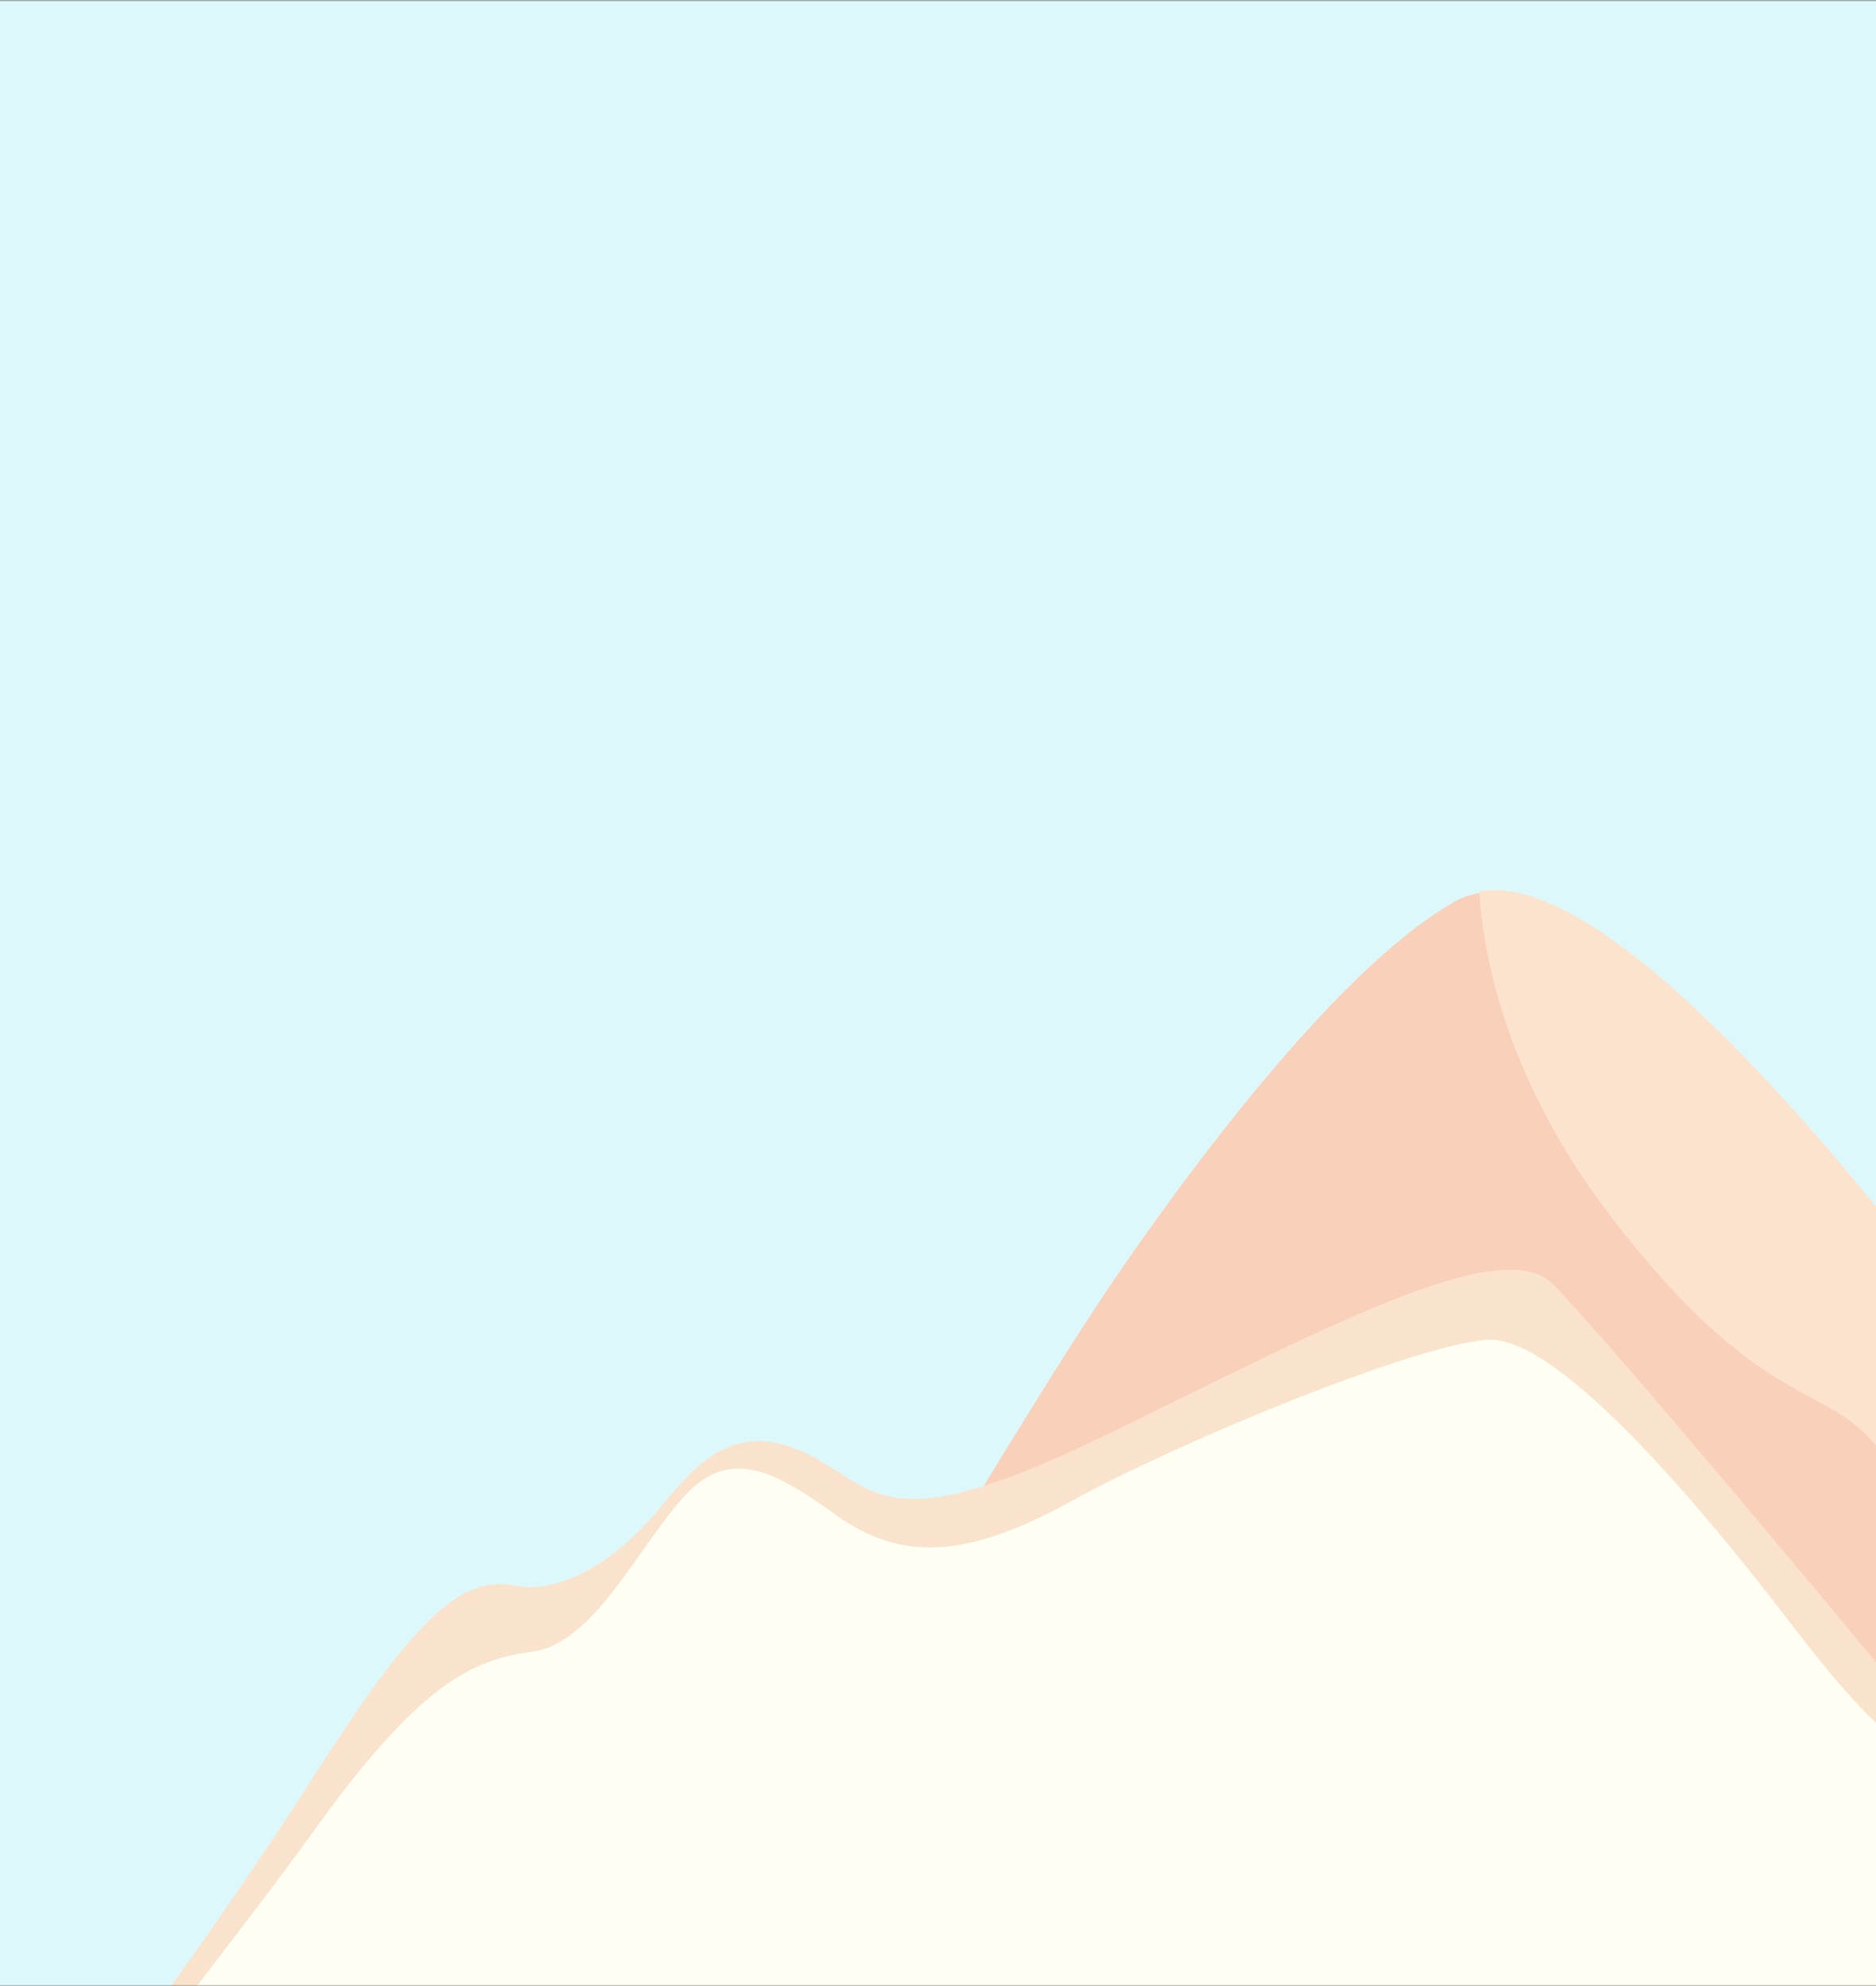 <svg width="512" height="542" viewBox="0 0 512 542" fill="none" xmlns="http://www.w3.org/2000/svg">
<rect x="0" y="0" width="512" height="542" fill="#333333" stroke="none"/>
<mask id="mask0_93_3" style="mask-type:alpha" maskUnits="userSpaceOnUse" x="-399" y="0" width="1280" height="542">
<path d="M881 0H-399V542H881V0Z" fill="url(#paint0_linear_93_3)"/>
</mask>
<g mask="url(#mask0_93_3)">
<path d="M881 0H-719V545.011H881V0Z" fill="#DDF8FA"/>
<path d="M667.109 531.4C667.109 531.4 574.528 410.993 527.155 349.71C479.783 288.426 424.519 230.748 397.258 245.887C369.996 261.025 333.377 306.455 304.677 348.265C275.963 390.088 193.438 531.4 193.438 531.4H667.122H667.109Z" fill="#F9D0BA"/>
<path d="M-44.12 657.573C4.034 602.262 56.352 530.684 84.354 486.7C112.341 442.716 125.26 429.738 140.329 432.628C155.399 435.518 171.194 422.54 180.523 410.993C189.853 399.447 200.621 387.198 219.992 396.57C239.363 405.943 240.801 421.081 300.38 392.249C359.945 363.403 409.468 336.016 423.825 350.425C438.182 364.834 501.337 440.555 514.967 457.138C528.598 473.722 539.366 470.116 553.011 460.029C566.655 449.941 580.286 433.357 596.794 440.555C613.302 447.753 624.07 457.854 634.111 448.482C644.153 439.11 680.045 387.914 715.924 383.593C751.803 379.271 753.241 389.359 766.16 400.176C779.079 410.993 802.039 421.081 809.217 434.059C816.396 447.037 830.753 468.671 847.973 467.226C865.193 465.781 878.112 452.088 896.77 432.614C915.429 413.14 926.909 409.548 939.828 423.242C952.746 436.935 964.226 440.541 980.734 430.453C997.242 420.365 1014.46 410.98 1027.38 423.957C1040.3 436.935 1091.97 494.613 1091.97 494.613V733.266H-108C-108 733.266 -70.272 687.589 -44.12 657.559V657.573Z" fill="#FAE3CD"/>
<path d="M1091.99 525.634C1091.99 525.634 1064.71 488.861 1044.61 465.066C1024.52 441.271 1024.52 424.688 1005.14 429.023C985.773 433.358 969.978 449.928 948.443 439.84C926.907 429.752 917.578 426.146 903.221 440.555C888.864 454.965 868.767 485.985 843.656 474.438C818.545 462.892 802.023 436.22 790.543 427.578C779.063 418.935 769.008 417.49 748.91 403.067C728.813 388.644 710.867 382.878 688.619 408.118C666.371 433.358 648.425 457.772 627.616 458.185C606.806 458.598 596.039 445.62 584.558 448.496C573.078 451.373 562.311 475.897 544.364 481.664C526.418 487.43 510.636 471.576 489.101 443.446C467.565 415.315 425.947 364.133 405.85 365.578C385.752 367.023 321.16 393.695 292.459 409.563C263.759 425.431 245.813 426.146 227.867 413.168C209.92 400.191 198.44 395.14 186.234 408.847C174.028 422.554 161.835 448.496 145.328 450.671C128.82 452.845 114.463 459.327 85.036 500.422C55.61 541.516 -97.234 734.712 -97.234 734.712H1092C1092 734.712 1090.56 524.175 1092 525.62L1091.99 525.634Z" fill="#FFFEF2"/>
<path d="M439.568 331.861C480.475 385.217 498.421 377.29 512.052 394.59C524.395 410.251 546.711 441.244 588.056 427.248C566.384 399.104 544.355 370.533 527.834 349.16C483.598 291.922 432.486 237.85 403.703 243.273C404.813 260.434 410.95 294.537 439.555 331.847L439.568 331.861Z" fill="#FCE3CD"/>
</g>
<defs>
<linearGradient id="paint0_linear_93_3" x1="241" y1="0" x2="241" y2="542" gradientUnits="userSpaceOnUse">
<stop stop-color="#FAC043"/>
<stop offset="1" stop-color="#F59112"/>
</linearGradient>
</defs>
</svg>
